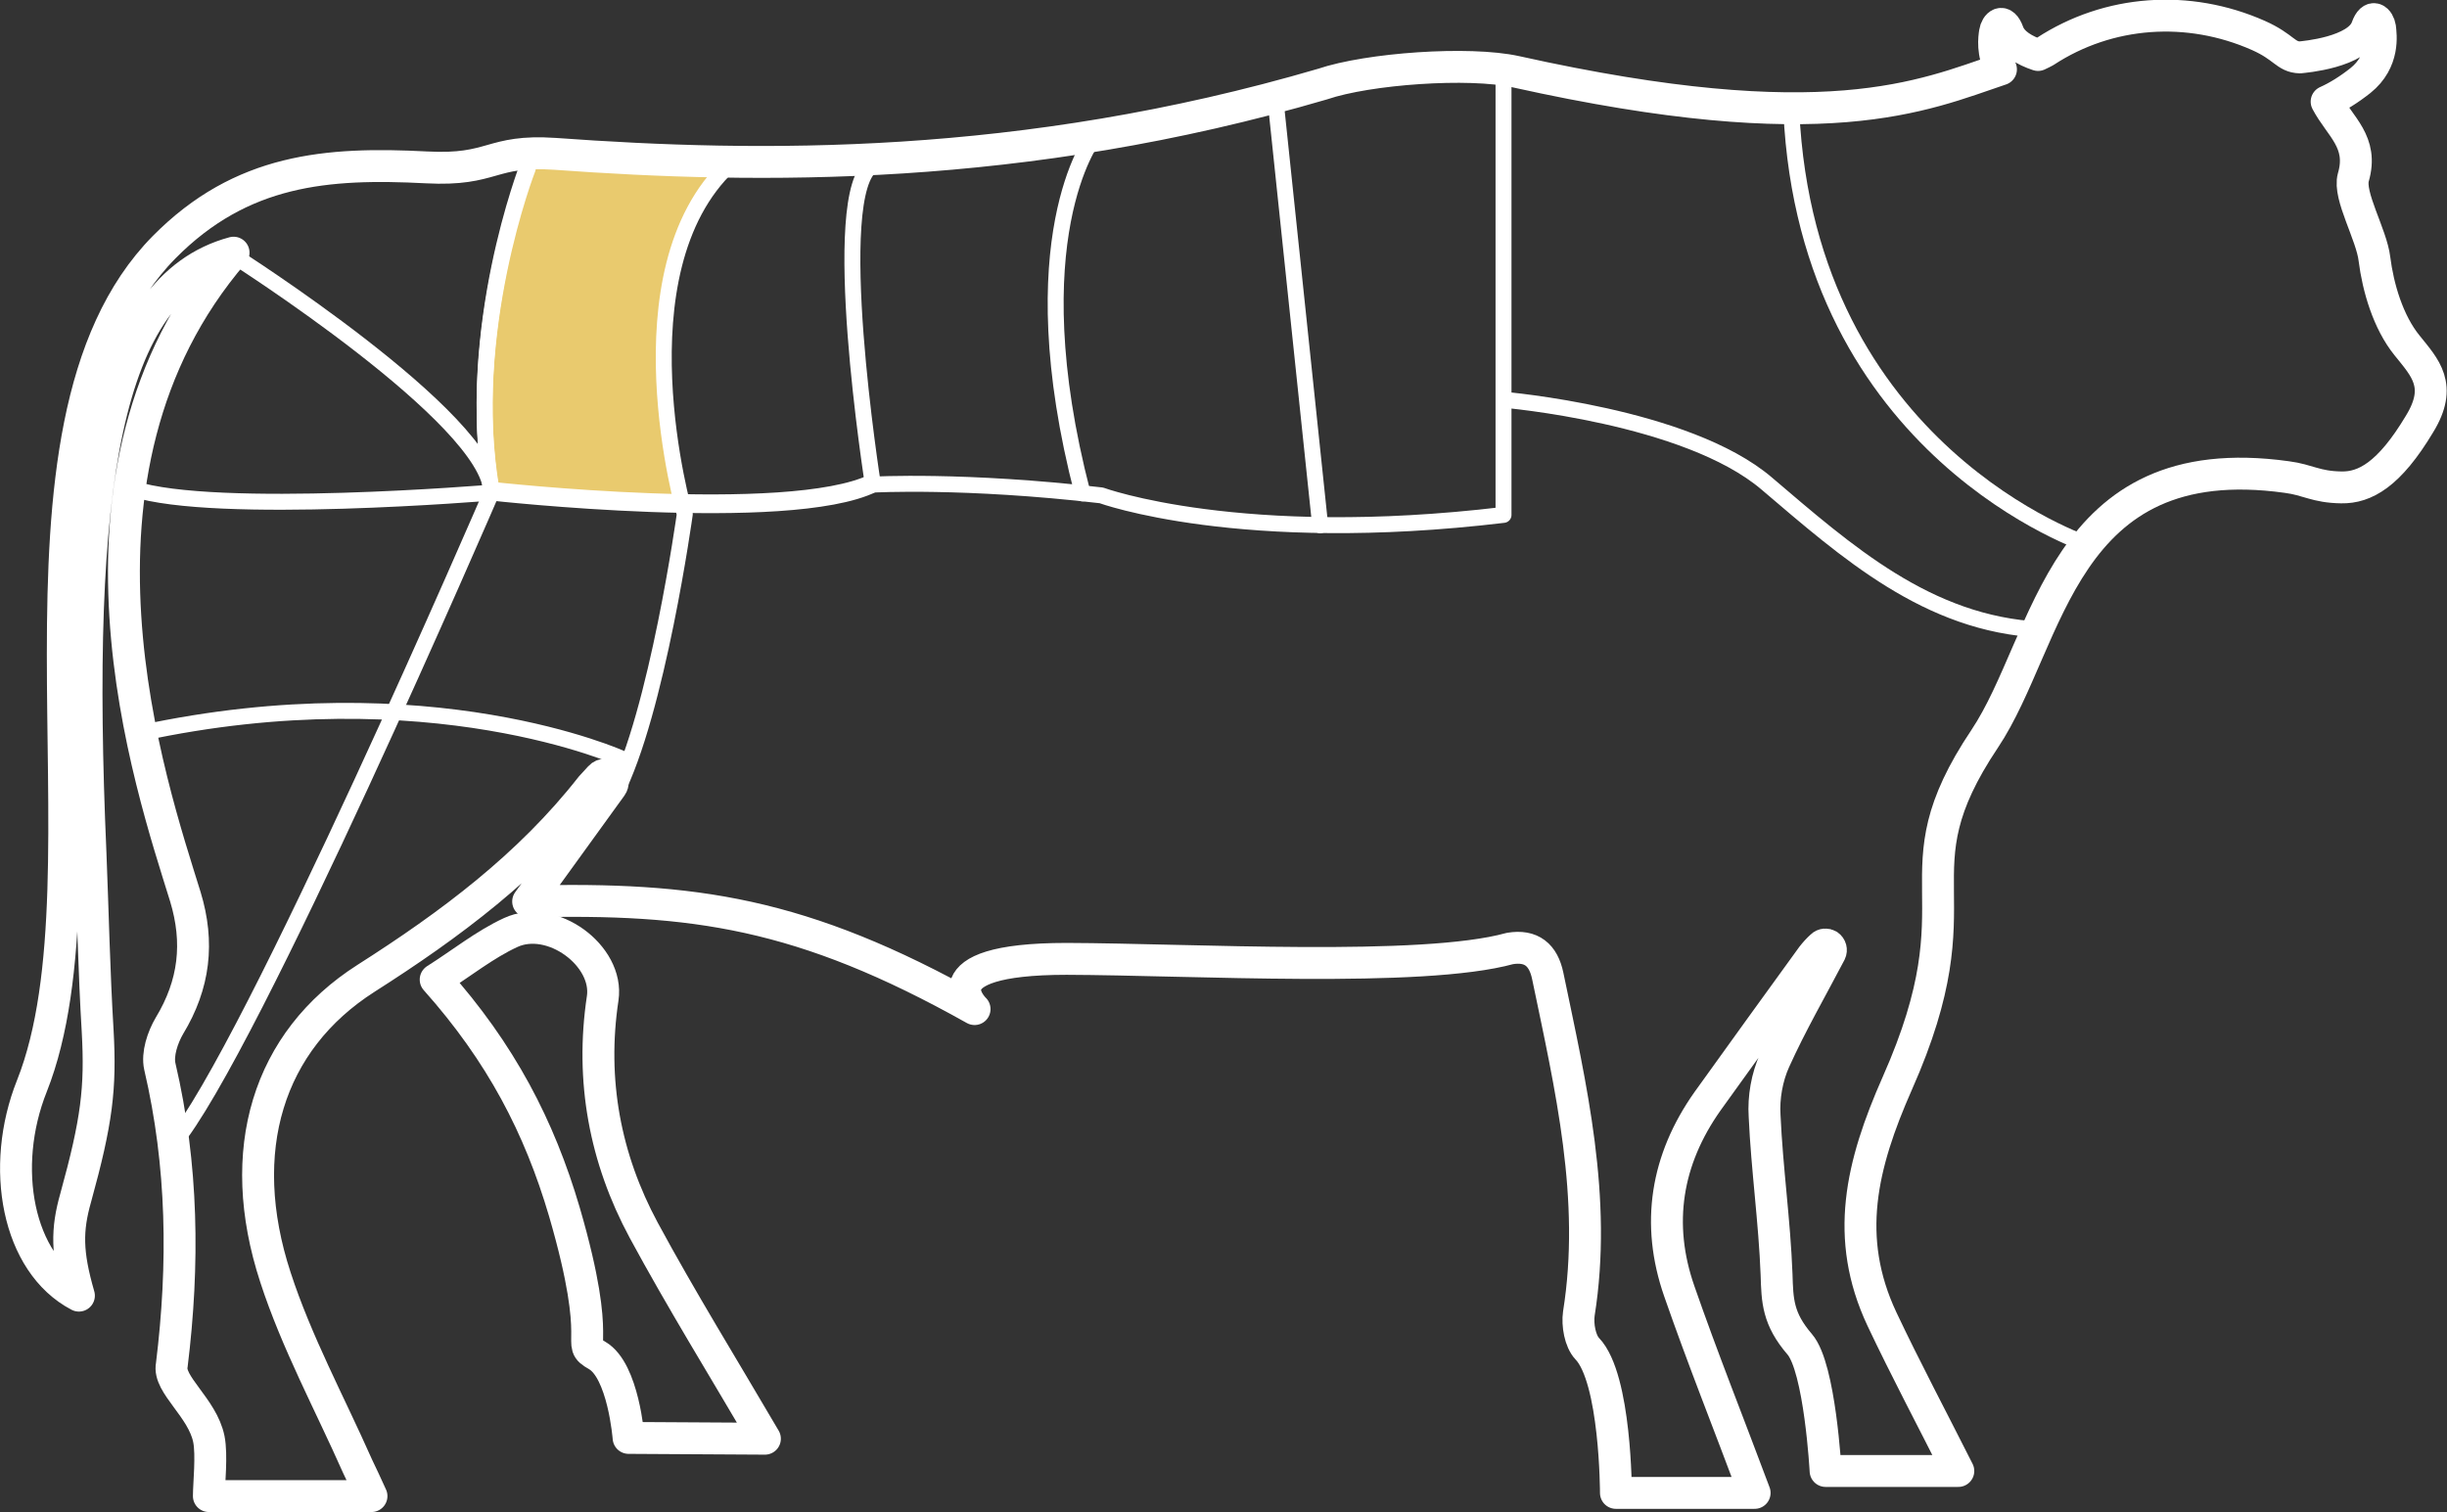 <?xml version="1.0" encoding="utf-8"?>
<!-- Generator: Adobe Illustrator 23.0.1, SVG Export Plug-In . SVG Version: 6.00 Build 0)  -->
<svg version="1.1" id="Layer_1" xmlns="http://www.w3.org/2000/svg" xmlns:xlink="http://www.w3.org/1999/xlink" x="0px" y="0px"
	 viewBox="0 0 613.9 379.5" style="enable-background:new 0 0 613.9 379.5;" xml:space="preserve">
<rect x="0" y="0" width="613.9" height="379.5" fill="#333333" stroke="none"/>
<style type="text/css">
	.st0{clip-path:url(#SVGID_2_);fill:#E9CA6E;}
	
		.st1{clip-path:url(#SVGID_2_);fill:none;stroke:#FFFFFF;stroke-width:4;stroke-linecap:round;stroke-linejoin:round;stroke-miterlimit:10;}
	
		.st2{clip-path:url(#SVGID_2_);fill:none;stroke:#FFFFFF;stroke-width:8;stroke-linecap:round;stroke-linejoin:round;stroke-miterlimit:10;}
</style>
<g>
	<defs>
		<rect id="SVGID_1_" width="613.9" height="379.5"/>
	</defs>
	<clipPath id="SVGID_2_">
		<use xlink:href="#SVGID_1_"  style="overflow:visible;"/>
	</clipPath>
	<path class="st0" d="M132.7,39.9l47.1,2.6c0,0-12.9,18.8-12.8,36c0.2,17.2,3.3,47.3,3.3,47.3s-32.7-1.9-46.1-4.2
		c0,0-3.1-8.4-1.8-28.4s2.6-27.6,5.1-35.8C130,49.2,132.7,39.9,132.7,39.9"/>
	<path class="st1" d="M132.4,42.3c0,0-16,40.9-9.1,81.3c0,0,74.5,8.3,95.7-2c0,0,22.9-1.3,57.3,2.7c0,0,34.9,12.8,100.9,4.9V18.1
		v82.2c0,0,45.9,3.9,66,21s40.4,35.3,68.7,36.7"/>
	<path class="st1" d="M219,41.3c-11.6,6.8,0,80.3,0,80.3"/>
	<path class="st2" d="M603.9,86.7c-4.8-5.9-7.3-14.6-8.2-21.7c-0.7-6.1-6.6-15.9-5.3-20.5c2.6-8.9-3.4-12.7-6.7-19
		c2.7-1.2,5.6-3,8.5-5.3c6.1-4.9,5.1-11.5,4.9-13.3c-0.3-1.9-2-3.6-3.3,0c-2.2,6.3-15.9,7.4-16.8,7.5c-3.6-0.1-3.9-2.6-10.4-5.5
		c-17.6-7.8-37.6-6.4-53.5,4c-0.6,0.3-1.1,0.6-1.8,0.9c-3.3-1.1-6.5-2.9-7.5-5.7c-1.3-3.6-3-1.9-3.3,0c-0.2,1.3-0.8,5.3,1.5,9.3
		C482.4,24,458.1,35.3,380.3,18c-11.8-2.6-37-0.8-48.5,3.1c-75.4,22.1-141.6,21.2-192.6,17.5C122.9,37.5,124,42.9,107,42
		c-25-1.3-46.4,0.4-65.8,20C-3.8,107.6,29.4,218.6,8,272.5c-8.1,20.3-3.7,44.5,11.8,52.6c-3.1-10.7-3.1-16.5-0.8-24.6
		c5.3-19.2,6.3-27.4,5.5-41.8c-0.9-14.9-1.2-29.8-1.8-44.7c-4-91.7,3.4-141.8,35.9-150.6c-47.7,55.5-20.7,133.8-12.1,161.6
		c3.5,11.5,2.3,22-4,32.4c-1.7,2.9-3.1,7.1-2.4,10.2c5.8,24.8,6.1,49.7,3,74.9c-1,4.9,7.7,10.7,9.3,18.6c0.8,4,0,11.3,0,14.3h40.8
		c-1.3-2.9-2.4-5.2-3.5-7.5c-7-15.8-15.3-31.1-20.6-47.4c-10.4-31.8-1.9-59.3,22.7-75c21.2-13.5,40.9-28.2,56.5-48.1
		c0.8-0.9,1.6-1.7,2.2-2.4c0.8-0.9,2.1-0.8,2.8,0l0,0c0.5,0.7,0.6,1.6,0.1,2.3c-6.8,9.4-13.6,18.8-20.9,28.9c41.3-1,68.7,2.7,112,27
		c0,0-13.3-12.6,23.1-12.6c31.5,0.1,89.1,3.5,111.2-2.6c5.4-0.9,8.4,1.6,9.5,6.9c5.8,27.9,12.4,55.8,7.8,84.7
		c-0.4,2.8,0.3,6.9,2.1,8.8c7.2,7.5,7.2,36.2,7.2,36.2h34.8c-6.5-17.4-13.1-33.9-18.9-50.6c-5.9-16.9-3.3-33,7.1-47.7
		c8.7-12.1,17.4-24.2,26.2-36.3c0.7-0.9,1.5-1.8,2.4-2.6c0.5-0.5,1.2-0.5,1.7-0.2l0,0c0.6,0.4,0.8,1.2,0.5,1.8
		c-4.7,9-9.8,17.8-14,27.1c-1.9,4.2-2.8,9.3-2.5,13.9c0.6,13.3,2.5,26.5,3,39.8c0.2,6.6,0.3,11.1,5.8,17.5
		c5.1,5.9,6.5,31.8,6.5,31.8h33.3c-6.6-13.1-13.2-25.5-19.2-38.2c-9.5-20.3-5.2-38.5,3.9-59.1c21.3-48-1.4-51.6,21.9-86.4
		c16.5-24.7,19-73.6,75.8-65.7c5.4,0.7,7.2,2.5,13.7,2.6c5.9,0.1,12-3.2,19.6-15.9C612.9,96.8,608.4,92.3,603.9,86.7z"/>
	<path class="st2" d="M151.2,250.5c1.6-10.7-12.8-21.3-23.1-16.5c-6.5,3-12.3,7.7-18.8,11.8c16.4,18.4,26,36.9,32.3,58.3
		c10.2,35.1,2.3,32.6,8.2,36c6.6,3.8,7.9,20.7,7.9,20.7l34.2,0.2c-10.6-18.1-21-34.9-30.4-52.3C151.8,290.7,148.1,271.1,151.2,250.5
		z"/>
	<path class="st1" d="M132.4,41.6c0,0-16,40.9-9.1,81.3c0,0,74.5,8.3,95.7-2"/>
	<path class="st1" d="M524,136.7c0,0-70.6-23.1-74.6-108.9"/>
	<path class="st1" d="M58.5,64.1c0,0,64.4,40.9,64.8,59.5c0,0-69.3,5.8-90-1"/>
	<line class="st1" x1="320" y1="25.1" x2="331.2" y2="131.8"/>
	<path class="st1" d="M274.2,34.8c0,0-19.2,25.1-2.6,89"/>
	<path class="st1" d="M154.3,199.3c10.6-20.5,17.5-70.3,17.5-70.3S154.3,68.2,183,41.3"/>
	<path class="st1" d="M123.3,123.6c0,0-60.5,140.4-79.9,163.4"/>
	<path class="st1" d="M156.1,190.4c0,0-48.3-22.1-120.9-6.4"/>
</g>
</svg>
